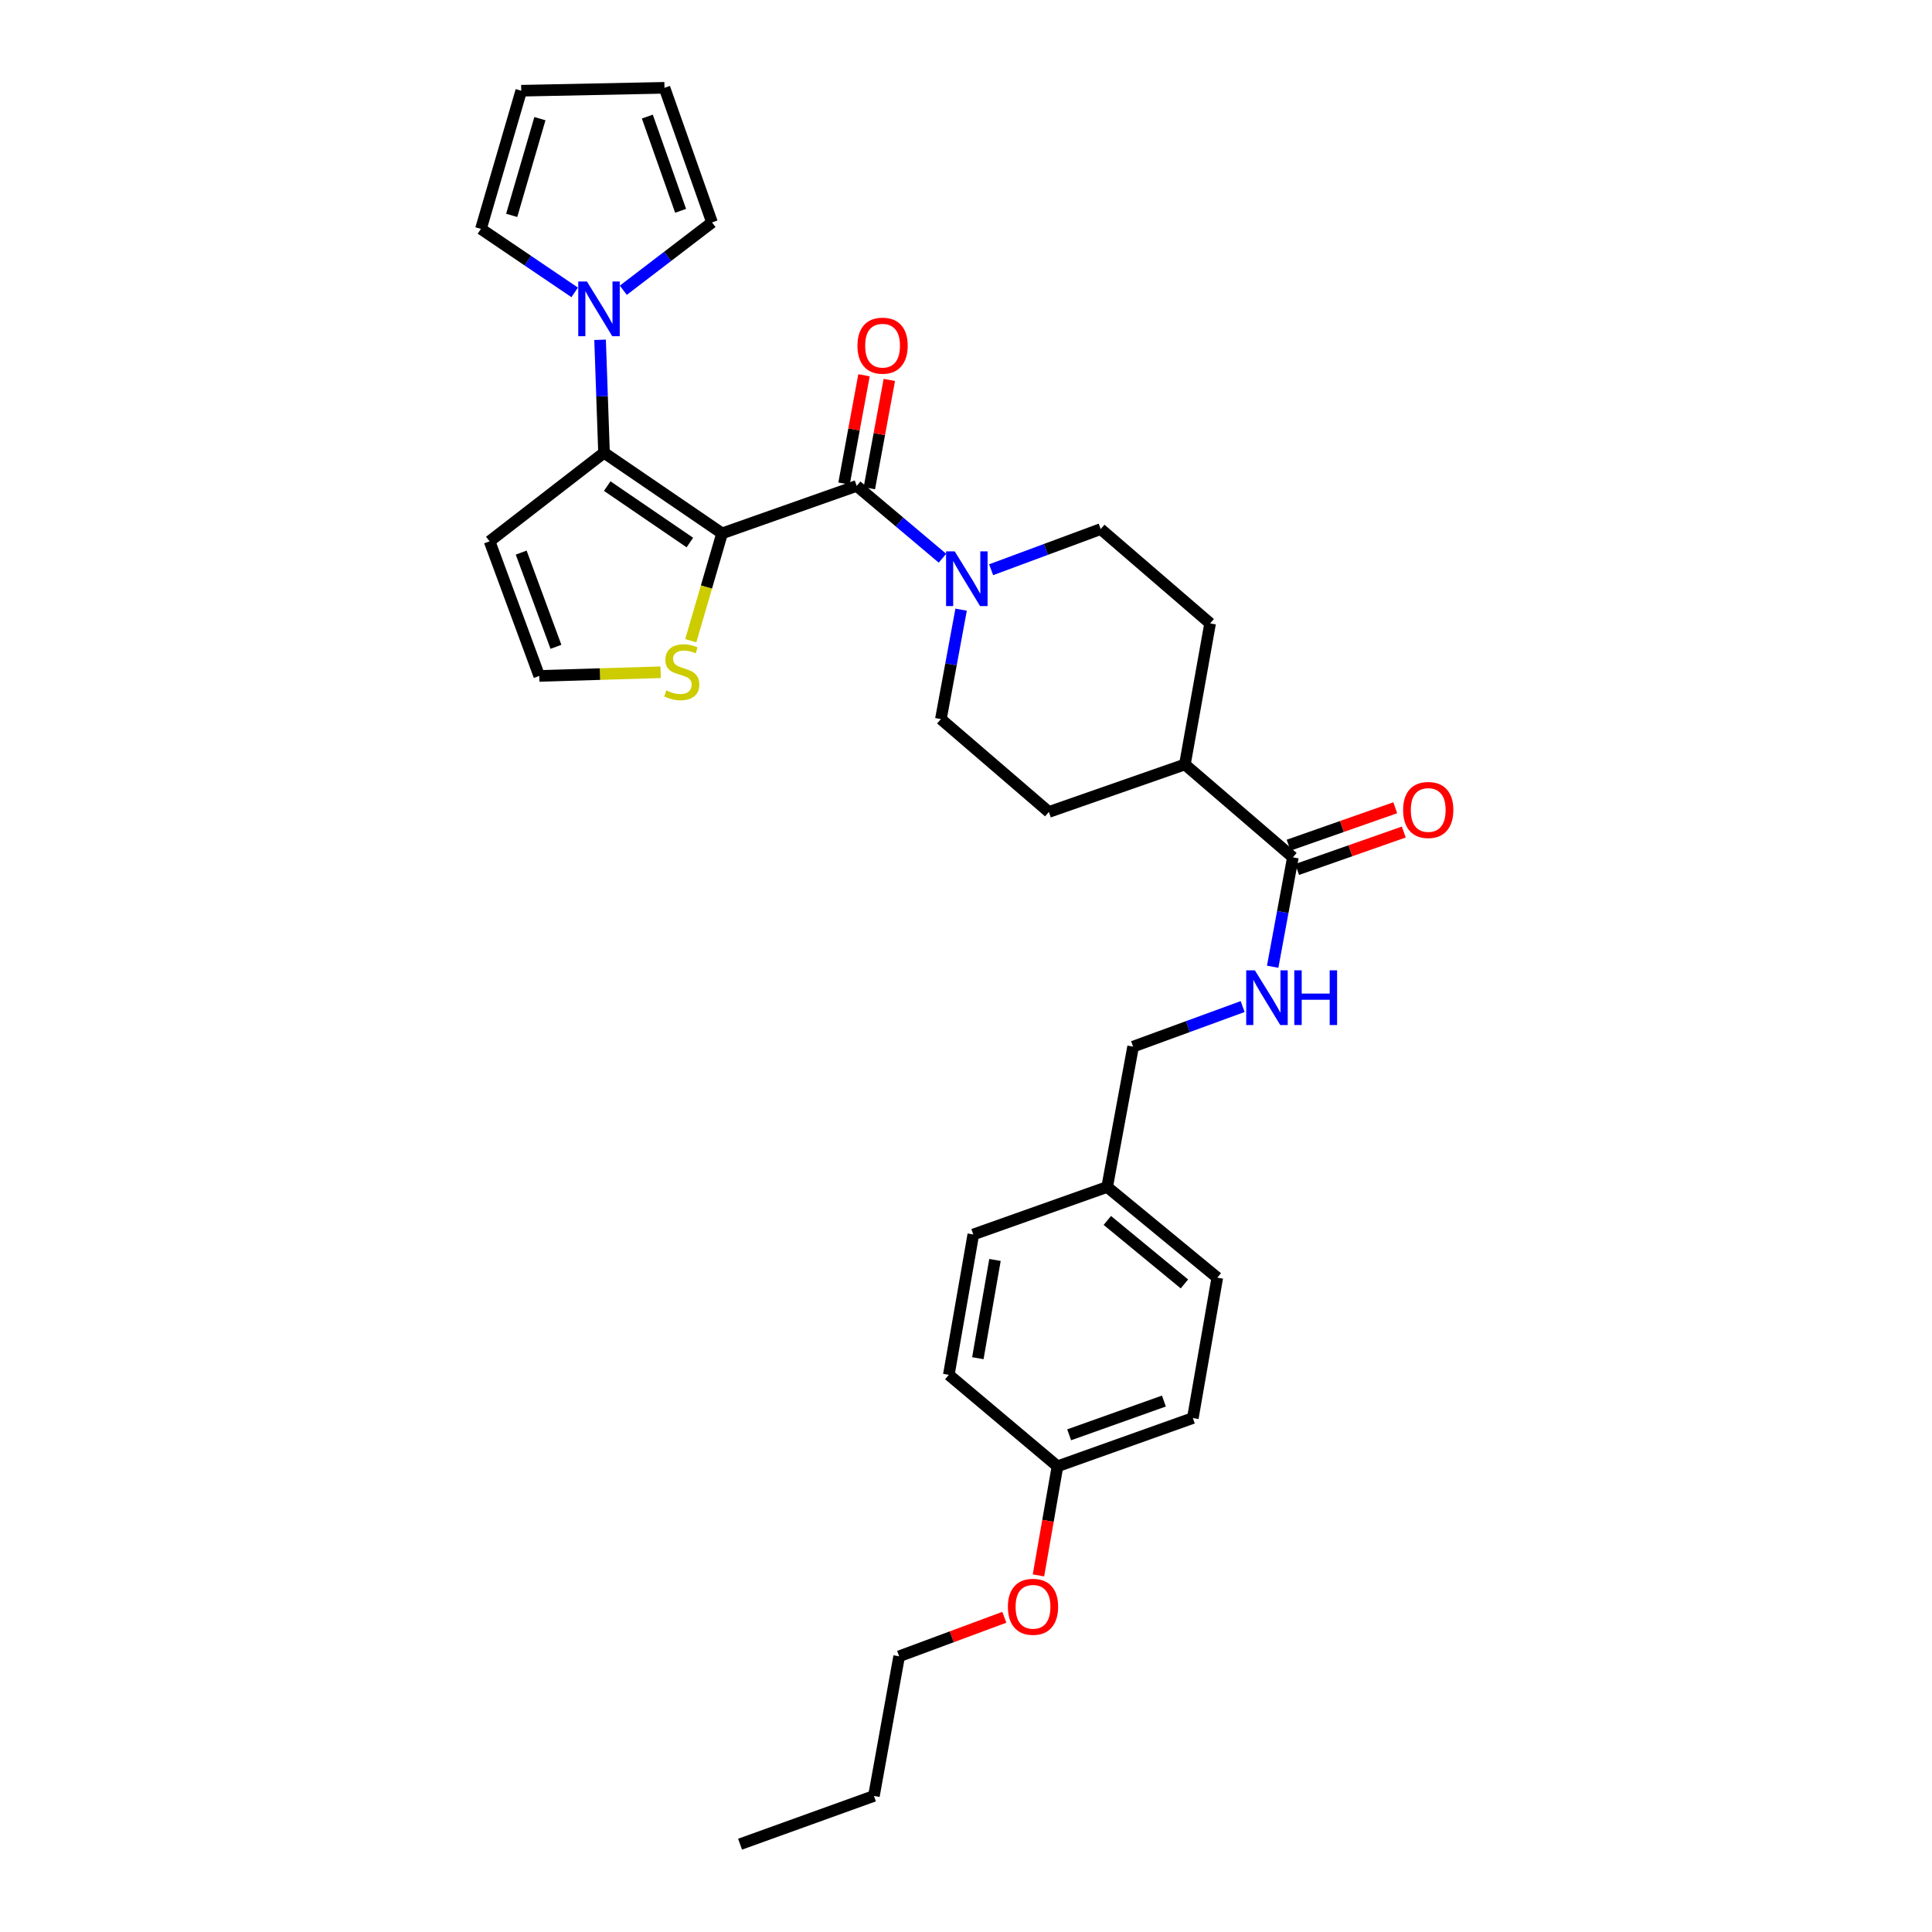 <?xml version='1.0' encoding='iso-8859-1'?>
<svg version='1.1' baseProfile='full'
              xmlns='http://www.w3.org/2000/svg'
                      xmlns:rdkit='http://www.rdkit.org/xml'
                      xmlns:xlink='http://www.w3.org/1999/xlink'
                  xml:space='preserve'
width='1000px' height='1000px' viewBox='0 0 1000 1000'>
<!-- END OF HEADER -->
<rect style='opacity:1.0;fill:#FFFFFF;stroke:none' width='1000' height='1000' x='0' y='0'> </rect>
<path class='bond-0' d='M 373.751,276.076 L 312.641,234.342' style='fill:none;fill-rule:evenodd;stroke:#000000;stroke-width:6px;stroke-linecap:butt;stroke-linejoin:miter;stroke-opacity:1' />
<path class='bond-0' d='M 357.072,280.817 L 314.295,251.603' style='fill:none;fill-rule:evenodd;stroke:#000000;stroke-width:6px;stroke-linecap:butt;stroke-linejoin:miter;stroke-opacity:1' />
<path class='bond-1' d='M 373.751,276.076 L 443.424,251.505' style='fill:none;fill-rule:evenodd;stroke:#000000;stroke-width:6px;stroke-linecap:butt;stroke-linejoin:miter;stroke-opacity:1' />
<path class='bond-4' d='M 373.751,276.076 L 365.647,303.861' style='fill:none;fill-rule:evenodd;stroke:#000000;stroke-width:6px;stroke-linecap:butt;stroke-linejoin:miter;stroke-opacity:1' />
<path class='bond-4' d='M 365.647,303.861 L 357.542,331.645' style='fill:none;fill-rule:evenodd;stroke:#CCCC00;stroke-width:6px;stroke-linecap:butt;stroke-linejoin:miter;stroke-opacity:1' />
<path class='bond-2' d='M 312.641,234.342 L 311.622,205.112' style='fill:none;fill-rule:evenodd;stroke:#000000;stroke-width:6px;stroke-linecap:butt;stroke-linejoin:miter;stroke-opacity:1' />
<path class='bond-2' d='M 311.622,205.112 L 310.602,175.882' style='fill:none;fill-rule:evenodd;stroke:#0000FF;stroke-width:6px;stroke-linecap:butt;stroke-linejoin:miter;stroke-opacity:1' />
<path class='bond-6' d='M 312.641,234.342 L 253.411,280.184' style='fill:none;fill-rule:evenodd;stroke:#000000;stroke-width:6px;stroke-linecap:butt;stroke-linejoin:miter;stroke-opacity:1' />
<path class='bond-3' d='M 443.424,251.505 L 465.623,270.22' style='fill:none;fill-rule:evenodd;stroke:#000000;stroke-width:6px;stroke-linecap:butt;stroke-linejoin:miter;stroke-opacity:1' />
<path class='bond-3' d='M 465.623,270.22 L 487.822,288.934' style='fill:none;fill-rule:evenodd;stroke:#0000FF;stroke-width:6px;stroke-linecap:butt;stroke-linejoin:miter;stroke-opacity:1' />
<path class='bond-9' d='M 449.974,252.712 L 455.142,224.681' style='fill:none;fill-rule:evenodd;stroke:#000000;stroke-width:6px;stroke-linecap:butt;stroke-linejoin:miter;stroke-opacity:1' />
<path class='bond-9' d='M 455.142,224.681 L 460.309,196.65' style='fill:none;fill-rule:evenodd;stroke:#FF0000;stroke-width:6px;stroke-linecap:butt;stroke-linejoin:miter;stroke-opacity:1' />
<path class='bond-9' d='M 436.873,250.297 L 442.041,222.266' style='fill:none;fill-rule:evenodd;stroke:#000000;stroke-width:6px;stroke-linecap:butt;stroke-linejoin:miter;stroke-opacity:1' />
<path class='bond-9' d='M 442.041,222.266 L 447.208,194.235' style='fill:none;fill-rule:evenodd;stroke:#FF0000;stroke-width:6px;stroke-linecap:butt;stroke-linejoin:miter;stroke-opacity:1' />
<path class='bond-10' d='M 322.624,150.237 L 345.579,132.682' style='fill:none;fill-rule:evenodd;stroke:#0000FF;stroke-width:6px;stroke-linecap:butt;stroke-linejoin:miter;stroke-opacity:1' />
<path class='bond-10' d='M 345.579,132.682 L 368.533,115.127' style='fill:none;fill-rule:evenodd;stroke:#000000;stroke-width:6px;stroke-linecap:butt;stroke-linejoin:miter;stroke-opacity:1' />
<path class='bond-11' d='M 297.459,151.337 L 273.196,134.909' style='fill:none;fill-rule:evenodd;stroke:#0000FF;stroke-width:6px;stroke-linecap:butt;stroke-linejoin:miter;stroke-opacity:1' />
<path class='bond-11' d='M 273.196,134.909 L 248.934,118.48' style='fill:none;fill-rule:evenodd;stroke:#000000;stroke-width:6px;stroke-linecap:butt;stroke-linejoin:miter;stroke-opacity:1' />
<path class='bond-13' d='M 497.468,315.566 L 492.234,343.883' style='fill:none;fill-rule:evenodd;stroke:#0000FF;stroke-width:6px;stroke-linecap:butt;stroke-linejoin:miter;stroke-opacity:1' />
<path class='bond-13' d='M 492.234,343.883 L 487.001,372.2' style='fill:none;fill-rule:evenodd;stroke:#000000;stroke-width:6px;stroke-linecap:butt;stroke-linejoin:miter;stroke-opacity:1' />
<path class='bond-14' d='M 513.014,294.889 L 541.364,284.369' style='fill:none;fill-rule:evenodd;stroke:#0000FF;stroke-width:6px;stroke-linecap:butt;stroke-linejoin:miter;stroke-opacity:1' />
<path class='bond-14' d='M 541.364,284.369 L 569.714,273.849' style='fill:none;fill-rule:evenodd;stroke:#000000;stroke-width:6px;stroke-linecap:butt;stroke-linejoin:miter;stroke-opacity:1' />
<path class='bond-7' d='M 341.955,347.959 L 310.535,348.908' style='fill:none;fill-rule:evenodd;stroke:#CCCC00;stroke-width:6px;stroke-linecap:butt;stroke-linejoin:miter;stroke-opacity:1' />
<path class='bond-7' d='M 310.535,348.908 L 279.115,349.856' style='fill:none;fill-rule:evenodd;stroke:#000000;stroke-width:6px;stroke-linecap:butt;stroke-linejoin:miter;stroke-opacity:1' />
<path class='bond-5' d='M 669.19,443.753 L 613.298,395.683' style='fill:none;fill-rule:evenodd;stroke:#000000;stroke-width:6px;stroke-linecap:butt;stroke-linejoin:miter;stroke-opacity:1' />
<path class='bond-8' d='M 669.19,443.753 L 663.963,472.07' style='fill:none;fill-rule:evenodd;stroke:#000000;stroke-width:6px;stroke-linecap:butt;stroke-linejoin:miter;stroke-opacity:1' />
<path class='bond-8' d='M 663.963,472.07 L 658.735,500.386' style='fill:none;fill-rule:evenodd;stroke:#0000FF;stroke-width:6px;stroke-linecap:butt;stroke-linejoin:miter;stroke-opacity:1' />
<path class='bond-15' d='M 671.397,450.037 L 698.997,440.348' style='fill:none;fill-rule:evenodd;stroke:#000000;stroke-width:6px;stroke-linecap:butt;stroke-linejoin:miter;stroke-opacity:1' />
<path class='bond-15' d='M 698.997,440.348 L 726.598,430.659' style='fill:none;fill-rule:evenodd;stroke:#FF0000;stroke-width:6px;stroke-linecap:butt;stroke-linejoin:miter;stroke-opacity:1' />
<path class='bond-15' d='M 666.984,437.468 L 694.585,427.779' style='fill:none;fill-rule:evenodd;stroke:#000000;stroke-width:6px;stroke-linecap:butt;stroke-linejoin:miter;stroke-opacity:1' />
<path class='bond-15' d='M 694.585,427.779 L 722.186,418.09' style='fill:none;fill-rule:evenodd;stroke:#FF0000;stroke-width:6px;stroke-linecap:butt;stroke-linejoin:miter;stroke-opacity:1' />
<path class='bond-31' d='M 253.411,280.184 L 279.115,349.856' style='fill:none;fill-rule:evenodd;stroke:#000000;stroke-width:6px;stroke-linecap:butt;stroke-linejoin:miter;stroke-opacity:1' />
<path class='bond-31' d='M 269.765,286.024 L 287.758,334.795' style='fill:none;fill-rule:evenodd;stroke:#000000;stroke-width:6px;stroke-linecap:butt;stroke-linejoin:miter;stroke-opacity:1' />
<path class='bond-20' d='M 643.196,520.996 L 614.844,531.365' style='fill:none;fill-rule:evenodd;stroke:#0000FF;stroke-width:6px;stroke-linecap:butt;stroke-linejoin:miter;stroke-opacity:1' />
<path class='bond-20' d='M 614.844,531.365 L 586.492,541.734' style='fill:none;fill-rule:evenodd;stroke:#000000;stroke-width:6px;stroke-linecap:butt;stroke-linejoin:miter;stroke-opacity:1' />
<path class='bond-17' d='M 368.533,115.127 L 343.933,45.455' style='fill:none;fill-rule:evenodd;stroke:#000000;stroke-width:6px;stroke-linecap:butt;stroke-linejoin:miter;stroke-opacity:1' />
<path class='bond-17' d='M 352.282,109.112 L 335.061,60.341' style='fill:none;fill-rule:evenodd;stroke:#000000;stroke-width:6px;stroke-linecap:butt;stroke-linejoin:miter;stroke-opacity:1' />
<path class='bond-16' d='M 248.934,118.48 L 269.797,46.957' style='fill:none;fill-rule:evenodd;stroke:#000000;stroke-width:6px;stroke-linecap:butt;stroke-linejoin:miter;stroke-opacity:1' />
<path class='bond-16' d='M 264.852,111.482 L 279.456,61.416' style='fill:none;fill-rule:evenodd;stroke:#000000;stroke-width:6px;stroke-linecap:butt;stroke-linejoin:miter;stroke-opacity:1' />
<path class='bond-12' d='M 613.298,395.683 L 626.354,322.658' style='fill:none;fill-rule:evenodd;stroke:#000000;stroke-width:6px;stroke-linecap:butt;stroke-linejoin:miter;stroke-opacity:1' />
<path class='bond-32' d='M 613.298,395.683 L 542.886,420.269' style='fill:none;fill-rule:evenodd;stroke:#000000;stroke-width:6px;stroke-linecap:butt;stroke-linejoin:miter;stroke-opacity:1' />
<path class='bond-18' d='M 487.001,372.2 L 542.886,420.269' style='fill:none;fill-rule:evenodd;stroke:#000000;stroke-width:6px;stroke-linecap:butt;stroke-linejoin:miter;stroke-opacity:1' />
<path class='bond-19' d='M 569.714,273.849 L 626.354,322.658' style='fill:none;fill-rule:evenodd;stroke:#000000;stroke-width:6px;stroke-linecap:butt;stroke-linejoin:miter;stroke-opacity:1' />
<path class='bond-33' d='M 269.797,46.957 L 343.933,45.455' style='fill:none;fill-rule:evenodd;stroke:#000000;stroke-width:6px;stroke-linecap:butt;stroke-linejoin:miter;stroke-opacity:1' />
<path class='bond-21' d='M 586.492,541.734 L 573.067,614.375' style='fill:none;fill-rule:evenodd;stroke:#000000;stroke-width:6px;stroke-linecap:butt;stroke-linejoin:miter;stroke-opacity:1' />
<path class='bond-23' d='M 573.067,614.375 L 503.779,638.961' style='fill:none;fill-rule:evenodd;stroke:#000000;stroke-width:6px;stroke-linecap:butt;stroke-linejoin:miter;stroke-opacity:1' />
<path class='bond-24' d='M 573.067,614.375 L 630.069,661.319' style='fill:none;fill-rule:evenodd;stroke:#000000;stroke-width:6px;stroke-linecap:butt;stroke-linejoin:miter;stroke-opacity:1' />
<path class='bond-24' d='M 573.148,631.7 L 613.05,664.561' style='fill:none;fill-rule:evenodd;stroke:#000000;stroke-width:6px;stroke-linecap:butt;stroke-linejoin:miter;stroke-opacity:1' />
<path class='bond-22' d='M 547.356,758.953 L 617.413,733.982' style='fill:none;fill-rule:evenodd;stroke:#000000;stroke-width:6px;stroke-linecap:butt;stroke-linejoin:miter;stroke-opacity:1' />
<path class='bond-22' d='M 553.392,742.658 L 602.432,725.179' style='fill:none;fill-rule:evenodd;stroke:#000000;stroke-width:6px;stroke-linecap:butt;stroke-linejoin:miter;stroke-opacity:1' />
<path class='bond-27' d='M 547.356,758.953 L 542.43,787.191' style='fill:none;fill-rule:evenodd;stroke:#000000;stroke-width:6px;stroke-linecap:butt;stroke-linejoin:miter;stroke-opacity:1' />
<path class='bond-27' d='M 542.43,787.191 L 537.505,815.43' style='fill:none;fill-rule:evenodd;stroke:#FF0000;stroke-width:6px;stroke-linecap:butt;stroke-linejoin:miter;stroke-opacity:1' />
<path class='bond-34' d='M 547.356,758.953 L 491.108,711.609' style='fill:none;fill-rule:evenodd;stroke:#000000;stroke-width:6px;stroke-linecap:butt;stroke-linejoin:miter;stroke-opacity:1' />
<path class='bond-26' d='M 503.779,638.961 L 491.108,711.609' style='fill:none;fill-rule:evenodd;stroke:#000000;stroke-width:6px;stroke-linecap:butt;stroke-linejoin:miter;stroke-opacity:1' />
<path class='bond-26' d='M 515.002,652.147 L 506.133,703' style='fill:none;fill-rule:evenodd;stroke:#000000;stroke-width:6px;stroke-linecap:butt;stroke-linejoin:miter;stroke-opacity:1' />
<path class='bond-25' d='M 630.069,661.319 L 617.413,733.982' style='fill:none;fill-rule:evenodd;stroke:#000000;stroke-width:6px;stroke-linecap:butt;stroke-linejoin:miter;stroke-opacity:1' />
<path class='bond-28' d='M 519.838,837.103 L 492.617,847.203' style='fill:none;fill-rule:evenodd;stroke:#FF0000;stroke-width:6px;stroke-linecap:butt;stroke-linejoin:miter;stroke-opacity:1' />
<path class='bond-28' d='M 492.617,847.203 L 465.397,857.304' style='fill:none;fill-rule:evenodd;stroke:#000000;stroke-width:6px;stroke-linecap:butt;stroke-linejoin:miter;stroke-opacity:1' />
<path class='bond-29' d='M 465.397,857.304 L 452.342,929.575' style='fill:none;fill-rule:evenodd;stroke:#000000;stroke-width:6px;stroke-linecap:butt;stroke-linejoin:miter;stroke-opacity:1' />
<path class='bond-30' d='M 452.342,929.575 L 383.054,954.545' style='fill:none;fill-rule:evenodd;stroke:#000000;stroke-width:6px;stroke-linecap:butt;stroke-linejoin:miter;stroke-opacity:1' />
<path  class='atom-3' d='M 303.784 145.699
L 313.064 160.699
Q 313.984 162.179, 315.464 164.859
Q 316.944 167.539, 317.024 167.699
L 317.024 145.699
L 320.784 145.699
L 320.784 174.019
L 316.904 174.019
L 306.944 157.619
Q 305.784 155.699, 304.544 153.499
Q 303.344 151.299, 302.984 150.619
L 302.984 174.019
L 299.304 174.019
L 299.304 145.699
L 303.784 145.699
' fill='#0000FF'/>
<path  class='atom-4' d='M 494.166 285.399
L 503.446 300.399
Q 504.366 301.879, 505.846 304.559
Q 507.326 307.239, 507.406 307.399
L 507.406 285.399
L 511.166 285.399
L 511.166 313.719
L 507.286 313.719
L 497.326 297.319
Q 496.166 295.399, 494.926 293.199
Q 493.726 290.999, 493.366 290.319
L 493.366 313.719
L 489.686 313.719
L 489.686 285.399
L 494.166 285.399
' fill='#0000FF'/>
<path  class='atom-5' d='M 344.88 357.349
Q 345.2 357.469, 346.52 358.029
Q 347.84 358.589, 349.28 358.949
Q 350.76 359.269, 352.2 359.269
Q 354.88 359.269, 356.44 357.989
Q 358 356.669, 358 354.389
Q 358 352.829, 357.2 351.869
Q 356.44 350.909, 355.24 350.389
Q 354.04 349.869, 352.04 349.269
Q 349.52 348.509, 348 347.789
Q 346.52 347.069, 345.44 345.549
Q 344.4 344.029, 344.4 341.469
Q 344.4 337.909, 346.8 335.709
Q 349.24 333.509, 354.04 333.509
Q 357.32 333.509, 361.04 335.069
L 360.12 338.149
Q 356.72 336.749, 354.16 336.749
Q 351.4 336.749, 349.88 337.909
Q 348.36 339.029, 348.4 340.989
Q 348.4 342.509, 349.16 343.429
Q 349.96 344.349, 351.08 344.869
Q 352.24 345.389, 354.16 345.989
Q 356.72 346.789, 358.24 347.589
Q 359.76 348.389, 360.84 350.029
Q 361.96 351.629, 361.96 354.389
Q 361.96 358.309, 359.32 360.429
Q 356.72 362.509, 352.36 362.509
Q 349.84 362.509, 347.92 361.949
Q 346.04 361.429, 343.8 360.509
L 344.88 357.349
' fill='#CCCC00'/>
<path  class='atom-9' d='M 649.52 502.233
L 658.8 517.233
Q 659.72 518.713, 661.2 521.393
Q 662.68 524.073, 662.76 524.233
L 662.76 502.233
L 666.52 502.233
L 666.52 530.553
L 662.64 530.553
L 652.68 514.153
Q 651.52 512.233, 650.28 510.033
Q 649.08 507.833, 648.72 507.153
L 648.72 530.553
L 645.04 530.553
L 645.04 502.233
L 649.52 502.233
' fill='#0000FF'/>
<path  class='atom-9' d='M 669.92 502.233
L 673.76 502.233
L 673.76 514.273
L 688.24 514.273
L 688.24 502.233
L 692.08 502.233
L 692.08 530.553
L 688.24 530.553
L 688.24 517.473
L 673.76 517.473
L 673.76 530.553
L 669.92 530.553
L 669.92 502.233
' fill='#0000FF'/>
<path  class='atom-10' d='M 443.82 178.915
Q 443.82 172.115, 447.18 168.315
Q 450.54 164.515, 456.82 164.515
Q 463.1 164.515, 466.46 168.315
Q 469.82 172.115, 469.82 178.915
Q 469.82 185.795, 466.42 189.715
Q 463.02 193.595, 456.82 193.595
Q 450.58 193.595, 447.18 189.715
Q 443.82 185.835, 443.82 178.915
M 456.82 190.395
Q 461.14 190.395, 463.46 187.515
Q 465.82 184.595, 465.82 178.915
Q 465.82 173.355, 463.46 170.555
Q 461.14 167.715, 456.82 167.715
Q 452.5 167.715, 450.14 170.515
Q 447.82 173.315, 447.82 178.915
Q 447.82 184.635, 450.14 187.515
Q 452.5 190.395, 456.82 190.395
' fill='#FF0000'/>
<path  class='atom-16' d='M 726.248 419.239
Q 726.248 412.439, 729.608 408.639
Q 732.968 404.839, 739.248 404.839
Q 745.528 404.839, 748.888 408.639
Q 752.248 412.439, 752.248 419.239
Q 752.248 426.119, 748.848 430.039
Q 745.448 433.919, 739.248 433.919
Q 733.008 433.919, 729.608 430.039
Q 726.248 426.159, 726.248 419.239
M 739.248 430.719
Q 743.568 430.719, 745.888 427.839
Q 748.248 424.919, 748.248 419.239
Q 748.248 413.679, 745.888 410.879
Q 743.568 408.039, 739.248 408.039
Q 734.928 408.039, 732.568 410.839
Q 730.248 413.639, 730.248 419.239
Q 730.248 424.959, 732.568 427.839
Q 734.928 430.719, 739.248 430.719
' fill='#FF0000'/>
<path  class='atom-28' d='M 521.685 831.673
Q 521.685 824.873, 525.045 821.073
Q 528.405 817.273, 534.685 817.273
Q 540.965 817.273, 544.325 821.073
Q 547.685 824.873, 547.685 831.673
Q 547.685 838.553, 544.285 842.473
Q 540.885 846.353, 534.685 846.353
Q 528.445 846.353, 525.045 842.473
Q 521.685 838.593, 521.685 831.673
M 534.685 843.153
Q 539.005 843.153, 541.325 840.273
Q 543.685 837.353, 543.685 831.673
Q 543.685 826.113, 541.325 823.313
Q 539.005 820.473, 534.685 820.473
Q 530.365 820.473, 528.005 823.273
Q 525.685 826.073, 525.685 831.673
Q 525.685 837.393, 528.005 840.273
Q 530.365 843.153, 534.685 843.153
' fill='#FF0000'/>
</svg>
